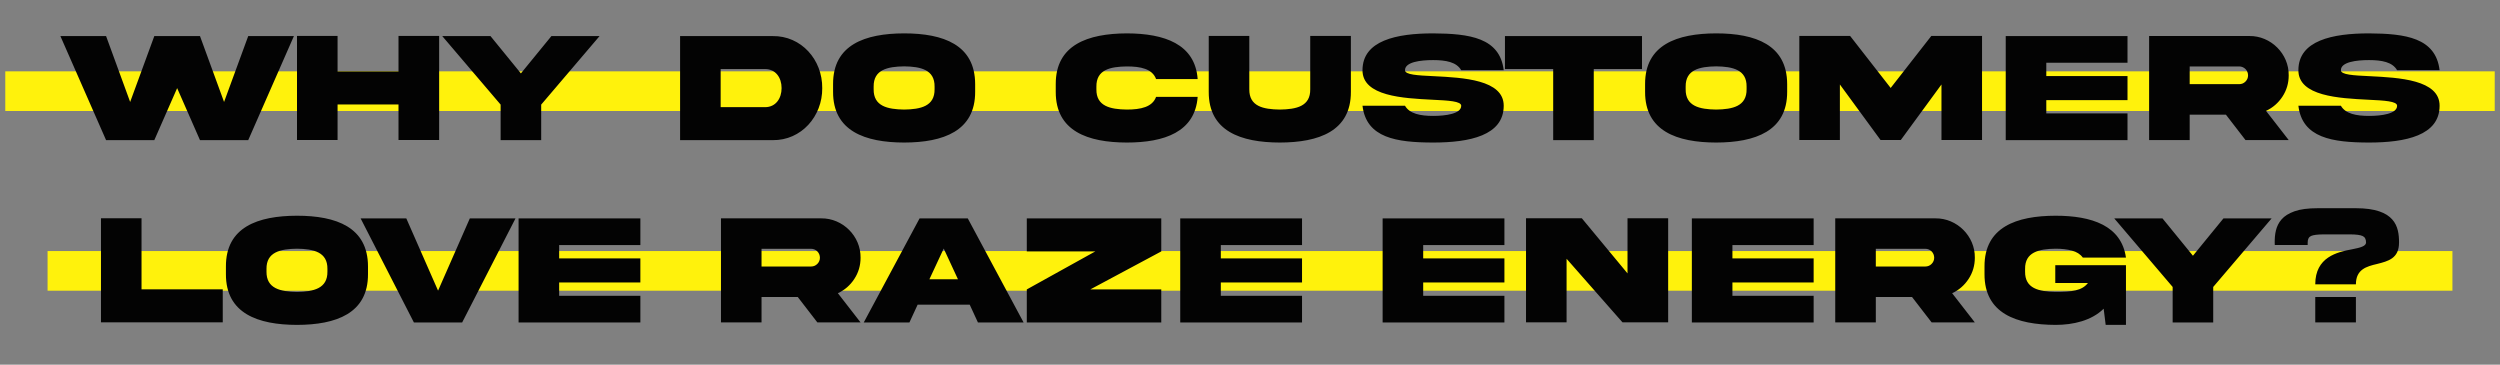 <svg xmlns="http://www.w3.org/2000/svg" width="946" height="138" viewBox="0 0 946 138" fill="none"><rect x="0" y="0" width="946" height="138" fill="#808080" stroke="none"/><rect x="2" y="27" width="942" height="15" fill="#FFF20C"></rect><rect x="18" y="95" width="910" height="15" fill="#FFF20C"></rect><path d="M84.787 38.586L75.676 13.654H58.391L49.25 38.586L40.139 13.654H22.854L40.139 53.029H58.391L67.033 33.342L75.676 53.029H93.928L111.213 13.654H93.928L84.787 38.586ZM150.793 39.523V52.971H166.174V13.596H150.793V27.043H127.736V13.596H112.385V52.971H127.736V39.523H150.793ZM185.598 13.654H167.346L189.436 39.582V53.029H204.787V39.582L226.877 13.654H208.654L197.111 27.775L185.598 13.654ZM295.754 33.342C295.754 37.297 293.498 40.549 289.514 40.549H272.697V26.135H289.514C293.498 26.135 295.754 29.357 295.754 33.342ZM257.346 13.654V53.029H292.385C303.195 53.176 311.223 44.035 311.135 33.342C311.223 22.59 303.195 13.508 292.385 13.654H257.346ZM342.131 12.629C327.307 12.658 315.178 16.936 315.236 31.848V34.719C315.178 49.602 327.307 53.908 342.131 53.938C356.926 53.908 369.055 49.602 368.996 34.719V31.848C368.996 16.965 356.955 12.629 342.131 12.629ZM353.645 33.752C353.732 40.197 348.4 41.369 342.131 41.457C335.832 41.369 330.5 40.197 330.588 33.752V32.785C330.5 26.369 335.832 25.197 342.131 25.109C348.4 25.197 353.732 26.369 353.645 32.785V33.752ZM437.463 36.652C436.057 40.52 431.662 41.457 426.389 41.457C420.119 41.369 414.787 40.197 414.875 33.781V32.815C414.787 26.34 420.119 25.227 426.389 25.139C431.662 25.139 436.027 26.047 437.463 29.914H453.195C452.229 16.643 440.568 12.658 426.389 12.629C411.623 12.688 399.436 16.965 399.494 31.848V34.719C399.436 49.631 411.623 53.908 426.389 53.938C440.568 53.938 452.229 49.953 453.195 36.652H437.463ZM495.793 33.781C495.881 40.256 490.549 41.369 484.279 41.457C477.98 41.369 472.678 40.256 472.736 33.781V13.596H457.385V34.748C457.326 49.631 469.514 53.908 484.279 53.938C499.045 53.908 511.232 49.631 511.174 34.748V13.596H495.793V33.781ZM531.652 26.574C531.652 23.439 537.512 22.736 542.287 22.736C547.092 22.736 551.164 23.469 552.922 26.574H569.006C567.541 14.27 556.086 12.717 542.287 12.629C528.459 12.629 515.568 15.324 515.568 26.574C515.539 36.418 530.979 37.18 541.965 37.736C548.146 38.029 552.922 38.293 552.922 40.022C552.922 43.068 547.062 43.859 542.287 43.859C537.482 43.859 533.41 43.068 531.652 40.022H515.568C517.033 52.238 528.488 53.908 542.287 53.938C556.115 53.938 569.006 51.272 569.006 40.022C569.035 30.148 553.596 29.387 542.609 28.83C536.428 28.537 531.652 28.303 531.652 26.574ZM603.078 53.029V26.135H621.33V13.654H569.475V26.135H587.727V53.029H603.078ZM649.396 12.629C634.572 12.658 622.443 16.936 622.502 31.848V34.719C622.443 49.602 634.572 53.908 649.396 53.938C664.191 53.908 676.32 49.602 676.262 34.719V31.848C676.262 16.965 664.221 12.629 649.396 12.629ZM660.91 33.752C660.998 40.197 655.666 41.369 649.396 41.457C643.098 41.369 637.766 40.197 637.854 33.752V32.785C637.766 26.369 643.098 25.197 649.396 25.109C655.666 25.197 660.998 26.369 660.91 32.785V33.752ZM680.861 52.971H696.213V31.965L711.594 52.971H719.27L734.65 31.965V52.971H750.002V13.596H730.812L715.432 33.283L700.08 13.596H680.861V52.971ZM758.967 53.029H805.051V42.922H774.318V37.883H805.051V28.771H774.318V23.732H805.051V13.654H758.967V53.029ZM813.225 13.625V53H828.576V43.391H842.287L849.699 53H866.047L857.463 41.955C860.041 40.754 862.121 38.938 863.674 36.565C865.256 34.162 866.047 31.467 866.047 28.508C866.164 20.363 859.279 13.537 851.164 13.625H813.225ZM847.297 25.139C849.172 25.139 850.666 26.633 850.666 28.508C850.666 29.416 850.344 30.207 849.67 30.881C849.025 31.525 848.234 31.848 847.297 31.848H828.576V25.139H847.297ZM885.793 26.574C885.793 23.439 891.652 22.736 896.428 22.736C901.232 22.736 905.305 23.469 907.062 26.574H923.146C921.682 14.27 910.227 12.717 896.428 12.629C882.6 12.629 869.709 15.324 869.709 26.574C869.68 36.418 885.119 37.18 896.105 37.736C902.287 38.029 907.062 38.293 907.062 40.022C907.062 43.068 901.203 43.859 896.428 43.859C891.623 43.859 887.551 43.068 885.793 40.022H869.709C871.174 52.238 882.629 53.908 896.428 53.938C910.256 53.938 923.146 51.272 923.146 40.022C923.176 30.148 907.736 29.387 896.75 28.83C890.568 28.537 885.793 28.303 885.793 26.574ZM38.205 82.596V121.971H84.289V109.49H53.557V82.596H38.205ZM112.385 81.629C97.561 81.658 85.432 85.936 85.49 100.848V103.719C85.432 118.602 97.561 122.908 112.385 122.938C127.18 122.908 139.309 118.602 139.25 103.719V100.848C139.25 85.965 127.209 81.629 112.385 81.629ZM123.898 102.752C123.986 109.197 118.654 110.369 112.385 110.457C106.086 110.369 100.754 109.197 100.842 102.752V101.785C100.754 95.369 106.086 94.197 112.385 94.109C118.654 94.197 123.986 95.369 123.898 101.785V102.752ZM153.752 82.654H136.467L156.623 122.029H174.875L195.061 82.654H177.775L165.764 109.988L153.752 82.654ZM196.232 122.029H242.316V111.922H211.584V106.883H242.316V97.772H211.584V92.732H242.316V82.654H196.232V122.029ZM272.814 82.625V122H288.166V112.391H301.877L309.289 122H325.637L317.053 110.955C319.631 109.754 321.711 107.938 323.264 105.564C324.846 103.162 325.637 100.467 325.637 97.508C325.754 89.363 318.869 82.537 310.754 82.625H272.814ZM306.887 94.139C308.762 94.139 310.256 95.633 310.256 97.508C310.256 98.416 309.934 99.207 309.26 99.881C308.615 100.525 307.824 100.848 306.887 100.848H288.166V94.139H306.887ZM357.102 94.051L362.492 105.682H351.682L357.102 94.051ZM326.838 122.029H344.123L347.229 115.291H366.945L370.051 122.029H387.336L366.213 82.654H347.961L326.838 122.029ZM414.465 95.135L388.537 109.52V122.029H439.426V109.52H412.561L439.426 95.135V82.654H388.537V95.135H414.465ZM446.604 122.029H492.688V111.922H461.955V106.883H492.688V97.772H461.955V92.732H492.688V82.654H446.604V122.029ZM523.186 122.029H569.27V111.922H538.537V106.883H569.27V97.772H538.537V92.732H569.27V82.654H523.186V122.029ZM615.852 103.455L598.566 82.596H577.443V121.971H592.795V97.918L613.947 121.971H631.232V82.596H615.852V103.455ZM640.197 122.029H686.281V111.922H655.549V106.883H686.281V97.772H655.549V92.732H686.281V82.654H640.197V122.029ZM694.455 82.625V122H709.807V112.391H723.518L730.93 122H747.277L738.693 110.955C741.271 109.754 743.352 107.938 744.904 105.564C746.486 103.162 747.277 100.467 747.277 97.508C747.395 89.363 740.51 82.537 732.395 82.625H694.455ZM728.527 94.139C730.402 94.139 731.896 95.633 731.896 97.508C731.896 98.416 731.574 99.207 730.9 99.881C730.256 100.525 729.465 100.848 728.527 100.848H709.807V94.139H728.527ZM777.717 107.088H790.08C787.766 110.076 783.898 110.428 777.834 110.428C771.535 110.34 766.203 109.227 766.291 102.752V101.785C766.203 95.369 771.535 94.197 777.834 94.109C780.09 94.109 782.141 94.344 783.957 94.812C785.773 95.281 787.18 96.16 788.146 97.478H804.465C802.736 85.35 791.486 81.629 777.834 81.629C763.01 81.658 750.881 85.936 750.939 100.848V103.719C750.881 118.602 763.01 122.879 777.834 122.938C784.514 122.938 791.457 121.326 796.027 116.814L796.789 122.938H804.465V100.35H777.717V107.088ZM818.293 82.654H800.041L822.131 108.582V122.029H837.482V108.582L859.572 82.654H841.35L829.807 96.775L818.293 82.654ZM873.225 91.736C873.225 90.477 873.664 89.656 874.543 89.275C875.422 88.894 877.062 88.689 879.465 88.689H889.074C891.477 88.689 893.117 88.894 893.996 89.305C894.875 89.686 895.314 90.506 895.314 91.736C895.314 93.201 893.059 93.728 890.1 94.314C884.387 95.369 876.096 97.273 876.096 107.586H891.477C891.477 101.932 895.49 100.818 899.504 99.881C903.635 98.826 907.824 97.83 907.795 91.736C907.795 85.76 906.33 78.787 891.477 78.787H877.062C873.342 78.787 870.412 79.168 868.215 79.959C866.047 80.75 864.436 81.746 863.352 83.006C861.125 85.525 860.744 88.748 860.744 91.736C860.744 92.059 860.744 92.381 860.773 92.703H873.225V91.736ZM891.477 122V112.391H876.096V122H891.477Z" fill="#030303"></path></svg>